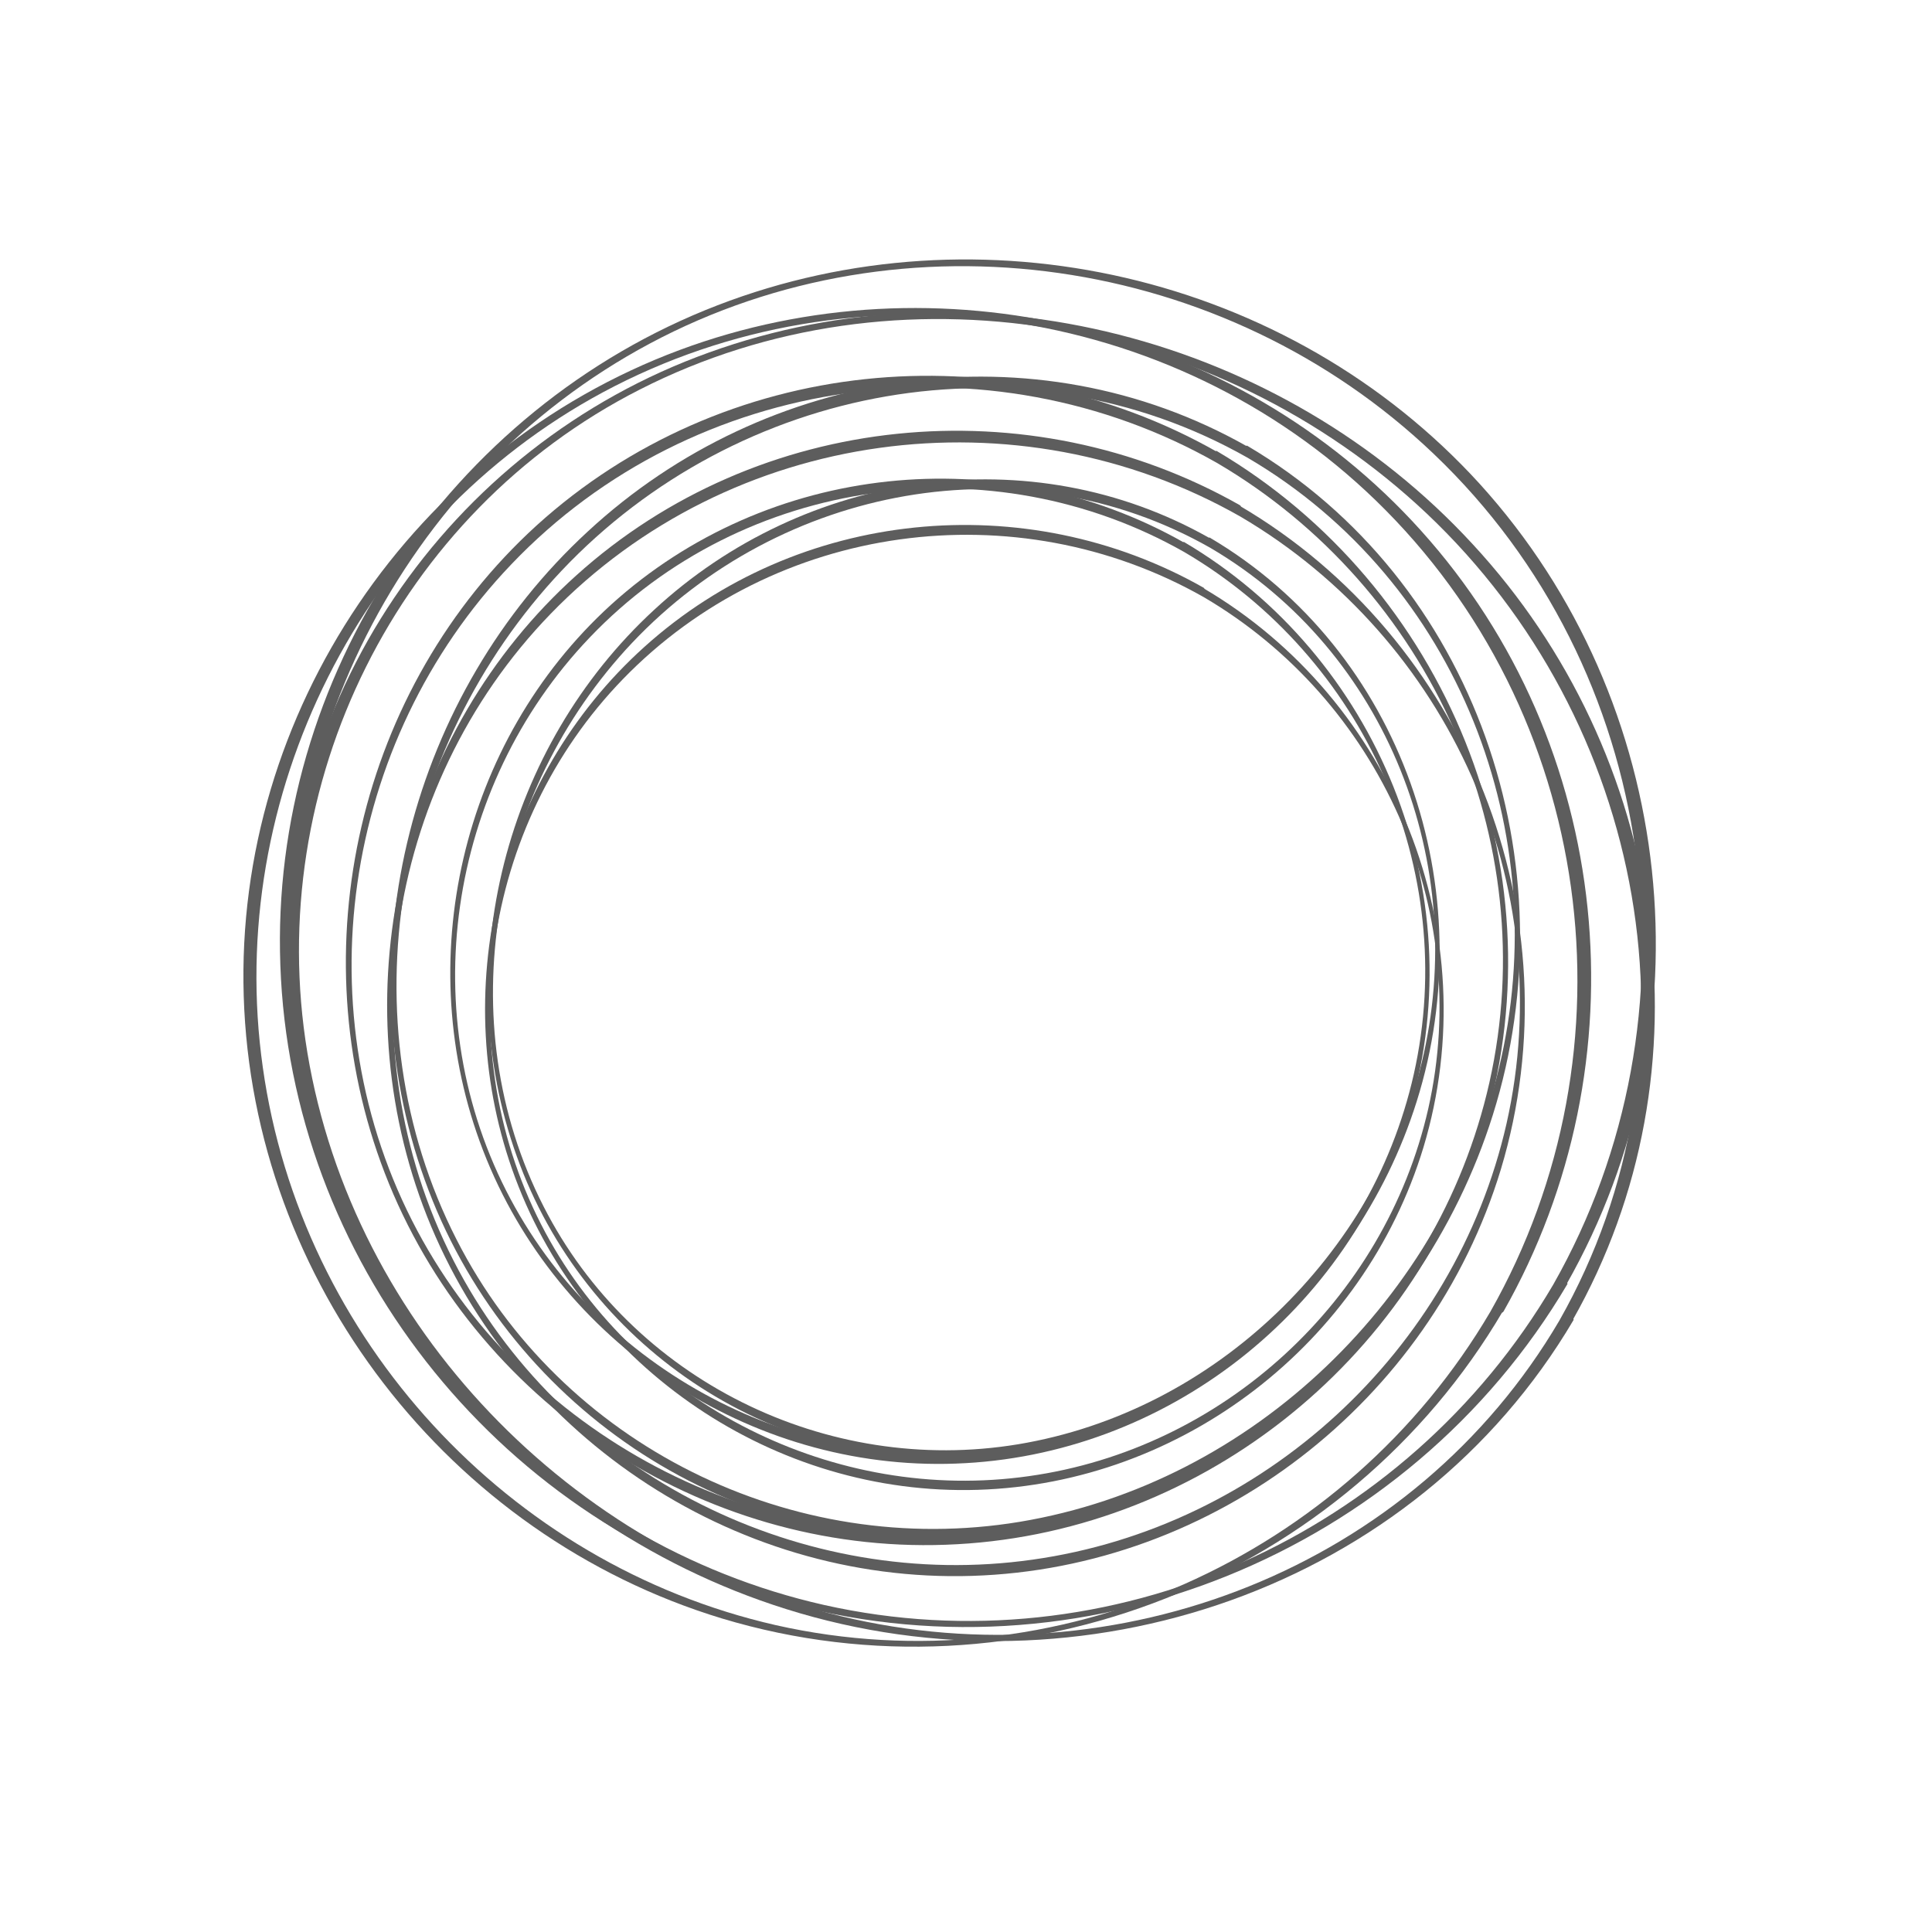 <?xml version="1.0" encoding="UTF-8"?> <svg xmlns="http://www.w3.org/2000/svg" width="407" height="407" viewBox="0 0 407 407" fill="none"> <g opacity="0.72"> <path d="M254.952 115.4C292.302 137.332 309.592 182.09 299.506 223.823C289.676 264.474 255.95 297.349 214.485 304.253C174.13 310.937 133.103 290.691 114.509 254.15C94.672 215.294 103.44 166.904 133.174 135.41C164.433 102.338 214.978 92.69 254.952 115.4C255.412 115.666 255.434 113.712 254.881 113.393C217.12 91.96 169.49 99.114 137.786 128.487C106.546 157.269 94.42 203.598 108.893 243.658C123.066 283.175 161.768 309.575 203.859 307.334C247.573 305.047 285.412 273.562 298.44 232.055C312.458 187.555 295.457 137.188 254.842 113.248C254.328 113.074 254.36 114.935 254.952 115.4Z" fill="#1F1F1F"></path> <path d="M253.611 125.808C290.593 147.528 310.422 191.294 300.875 233.583C291.679 273.986 257.67 305.224 216.752 310.968C175.926 316.766 134.452 296.016 114.894 259.656C94.524 221.722 101.35 173.93 131.186 143.109C163.158 110.081 214.007 103.311 253.611 125.808C254.072 126.075 254.094 124.121 253.541 123.802C216.056 102.529 168.055 107.133 135.744 136.279C104.799 164.125 94.078 209.299 108.53 248.118C123.478 288.206 163.195 315.191 205.994 313.851C249.031 312.524 287.323 283.022 299.862 241.723C313.433 196.72 293.695 147.476 253.488 123.894C253.08 123.536 253.058 125.489 253.611 125.808Z" fill="#1F1F1F"></path> <path d="M249.509 116.313C287.32 138.511 307.528 183.111 297.832 226.297C288.54 267.504 253.814 299.557 212.024 305.535C170.141 311.46 127.562 290.072 107.546 252.588C87.06 214.218 94.113 165.819 124.23 134.301C156.641 100.297 208.983 93.284 249.509 116.313C249.97 116.579 249.992 114.625 249.439 114.306C210.94 92.448 161.722 97.456 128.695 127.417C97.073 156.223 86.464 202.692 101.771 242.372C117.364 282.833 157.886 309.914 201.32 308.326C245.467 306.78 284.634 276.186 297.06 233.593C310.437 187.863 290.199 138.207 249.4 114.161C248.925 114.132 248.956 115.994 249.509 116.313Z" fill="#1F1F1F"></path> <path d="M262.862 96.451C307.191 122.482 327.711 175.602 315.741 225.131C304.075 273.377 264.047 312.395 214.835 320.588C166.941 328.521 118.249 304.492 96.18 261.125C72.636 215.01 83.043 157.578 118.333 120.199C155.432 80.949 215.421 69.498 262.862 96.451C263.409 96.767 263.435 94.448 262.779 94.07C217.962 68.632 161.434 77.122 123.805 111.984C86.729 146.142 72.338 201.128 89.515 248.672C106.335 295.573 152.269 326.905 202.224 324.245C254.106 321.531 299.014 284.164 314.476 234.901C331.113 182.087 310.935 122.31 262.733 93.897C262.123 93.691 262.16 95.9 262.862 96.451Z" fill="#1F1F1F"></path> <path d="M261.272 108.804C305.163 134.582 328.697 186.525 317.366 236.716C306.453 284.667 266.089 321.741 217.526 328.559C169.072 335.44 119.85 310.813 96.637 267.66C72.462 222.638 80.563 165.917 115.974 129.338C153.919 90.138 214.268 82.104 261.272 108.804C261.819 109.12 261.845 106.802 261.189 106.423C216.701 81.175 159.731 86.639 121.383 121.231C84.656 154.279 71.932 207.894 89.085 253.965C106.826 301.543 153.963 333.571 204.759 331.98C255.837 330.405 301.283 295.391 316.164 246.376C332.271 192.964 308.845 134.52 261.126 106.532C260.642 106.107 260.616 108.426 261.272 108.804Z" fill="#1F1F1F"></path> <path d="M256.403 97.535C301.279 123.881 325.262 176.813 313.755 228.068C302.727 276.974 261.513 315.016 211.915 322.111C162.207 329.143 111.672 303.758 87.917 259.271C63.603 213.732 71.974 156.291 107.718 118.883C146.185 78.527 208.306 70.203 256.403 97.535C256.95 97.85 256.976 95.532 256.32 95.153C210.629 69.211 152.215 75.154 113.018 110.714C75.487 144.902 62.896 200.052 81.063 247.146C99.57 295.166 147.662 327.308 199.211 325.422C251.606 323.588 298.091 287.277 312.839 236.727C328.715 182.452 304.695 123.52 256.274 94.981C255.71 94.947 255.747 97.156 256.403 97.535Z" fill="#1F1F1F"></path> <path d="M328.481 278.226C297.852 330.385 235.347 354.531 177.068 340.447C120.298 326.719 74.387 279.62 64.746 221.714C55.412 165.358 83.686 108.063 134.715 82.097C188.978 54.393 256.556 66.639 300.538 108.163C346.722 151.816 360.196 222.403 328.481 278.226C328.11 278.869 330.838 278.9 331.284 278.128C361.215 225.393 351.225 158.878 310.205 114.602C270.011 70.975 205.311 54.042 149.368 74.254C94.182 94.045 57.314 148.094 60.444 206.874C63.638 267.922 107.606 320.764 165.572 338.958C227.716 358.534 298.054 334.792 331.487 278.073C331.729 277.355 329.13 277.399 328.481 278.226Z" fill="#1F1F1F"></path> <path d="M313.946 276.354C283.614 327.999 222.494 355.691 163.437 342.358C107.014 329.517 63.391 282.022 55.368 224.88C47.272 167.865 76.249 109.947 127.026 82.634C180.002 54.187 246.744 63.719 289.785 105.387C335.91 150.035 345.363 221.046 313.946 276.354C313.574 276.998 316.302 277.029 316.748 276.256C346.456 223.908 340.027 156.874 299.324 111.752C260.437 68.536 197.35 53.564 143.14 73.747C87.156 94.622 49.471 150.087 51.343 209.857C53.195 269.958 94.396 323.433 152.07 340.944C214.918 359.897 283.687 332.331 316.619 276.182C317.12 275.613 314.392 275.582 313.946 276.354Z" fill="#1F1F1F"></path> <path d="M327.206 270.625C296.206 323.428 233.922 351.649 173.613 338.109C116.066 325.133 71.304 276.638 62.955 218.277C54.681 159.788 84.55 100.325 136.896 72.373C190.481 43.764 258.07 53.613 302.086 95.672C349.572 140.935 359.367 214.03 327.206 270.625C326.835 271.269 329.563 271.3 330.009 270.527C360.534 216.764 353.541 148.031 311.699 101.908C271.471 57.746 206.577 42.932 151.163 64.308C94.659 86.084 56.84 142.673 59.059 203.329C61.217 264.98 103.942 319.678 163.424 337.031C227.286 355.712 296.63 327.449 330.212 270.473C330.251 269.809 327.652 269.853 327.206 270.625Z" fill="#1F1F1F"></path> </g> </svg> 